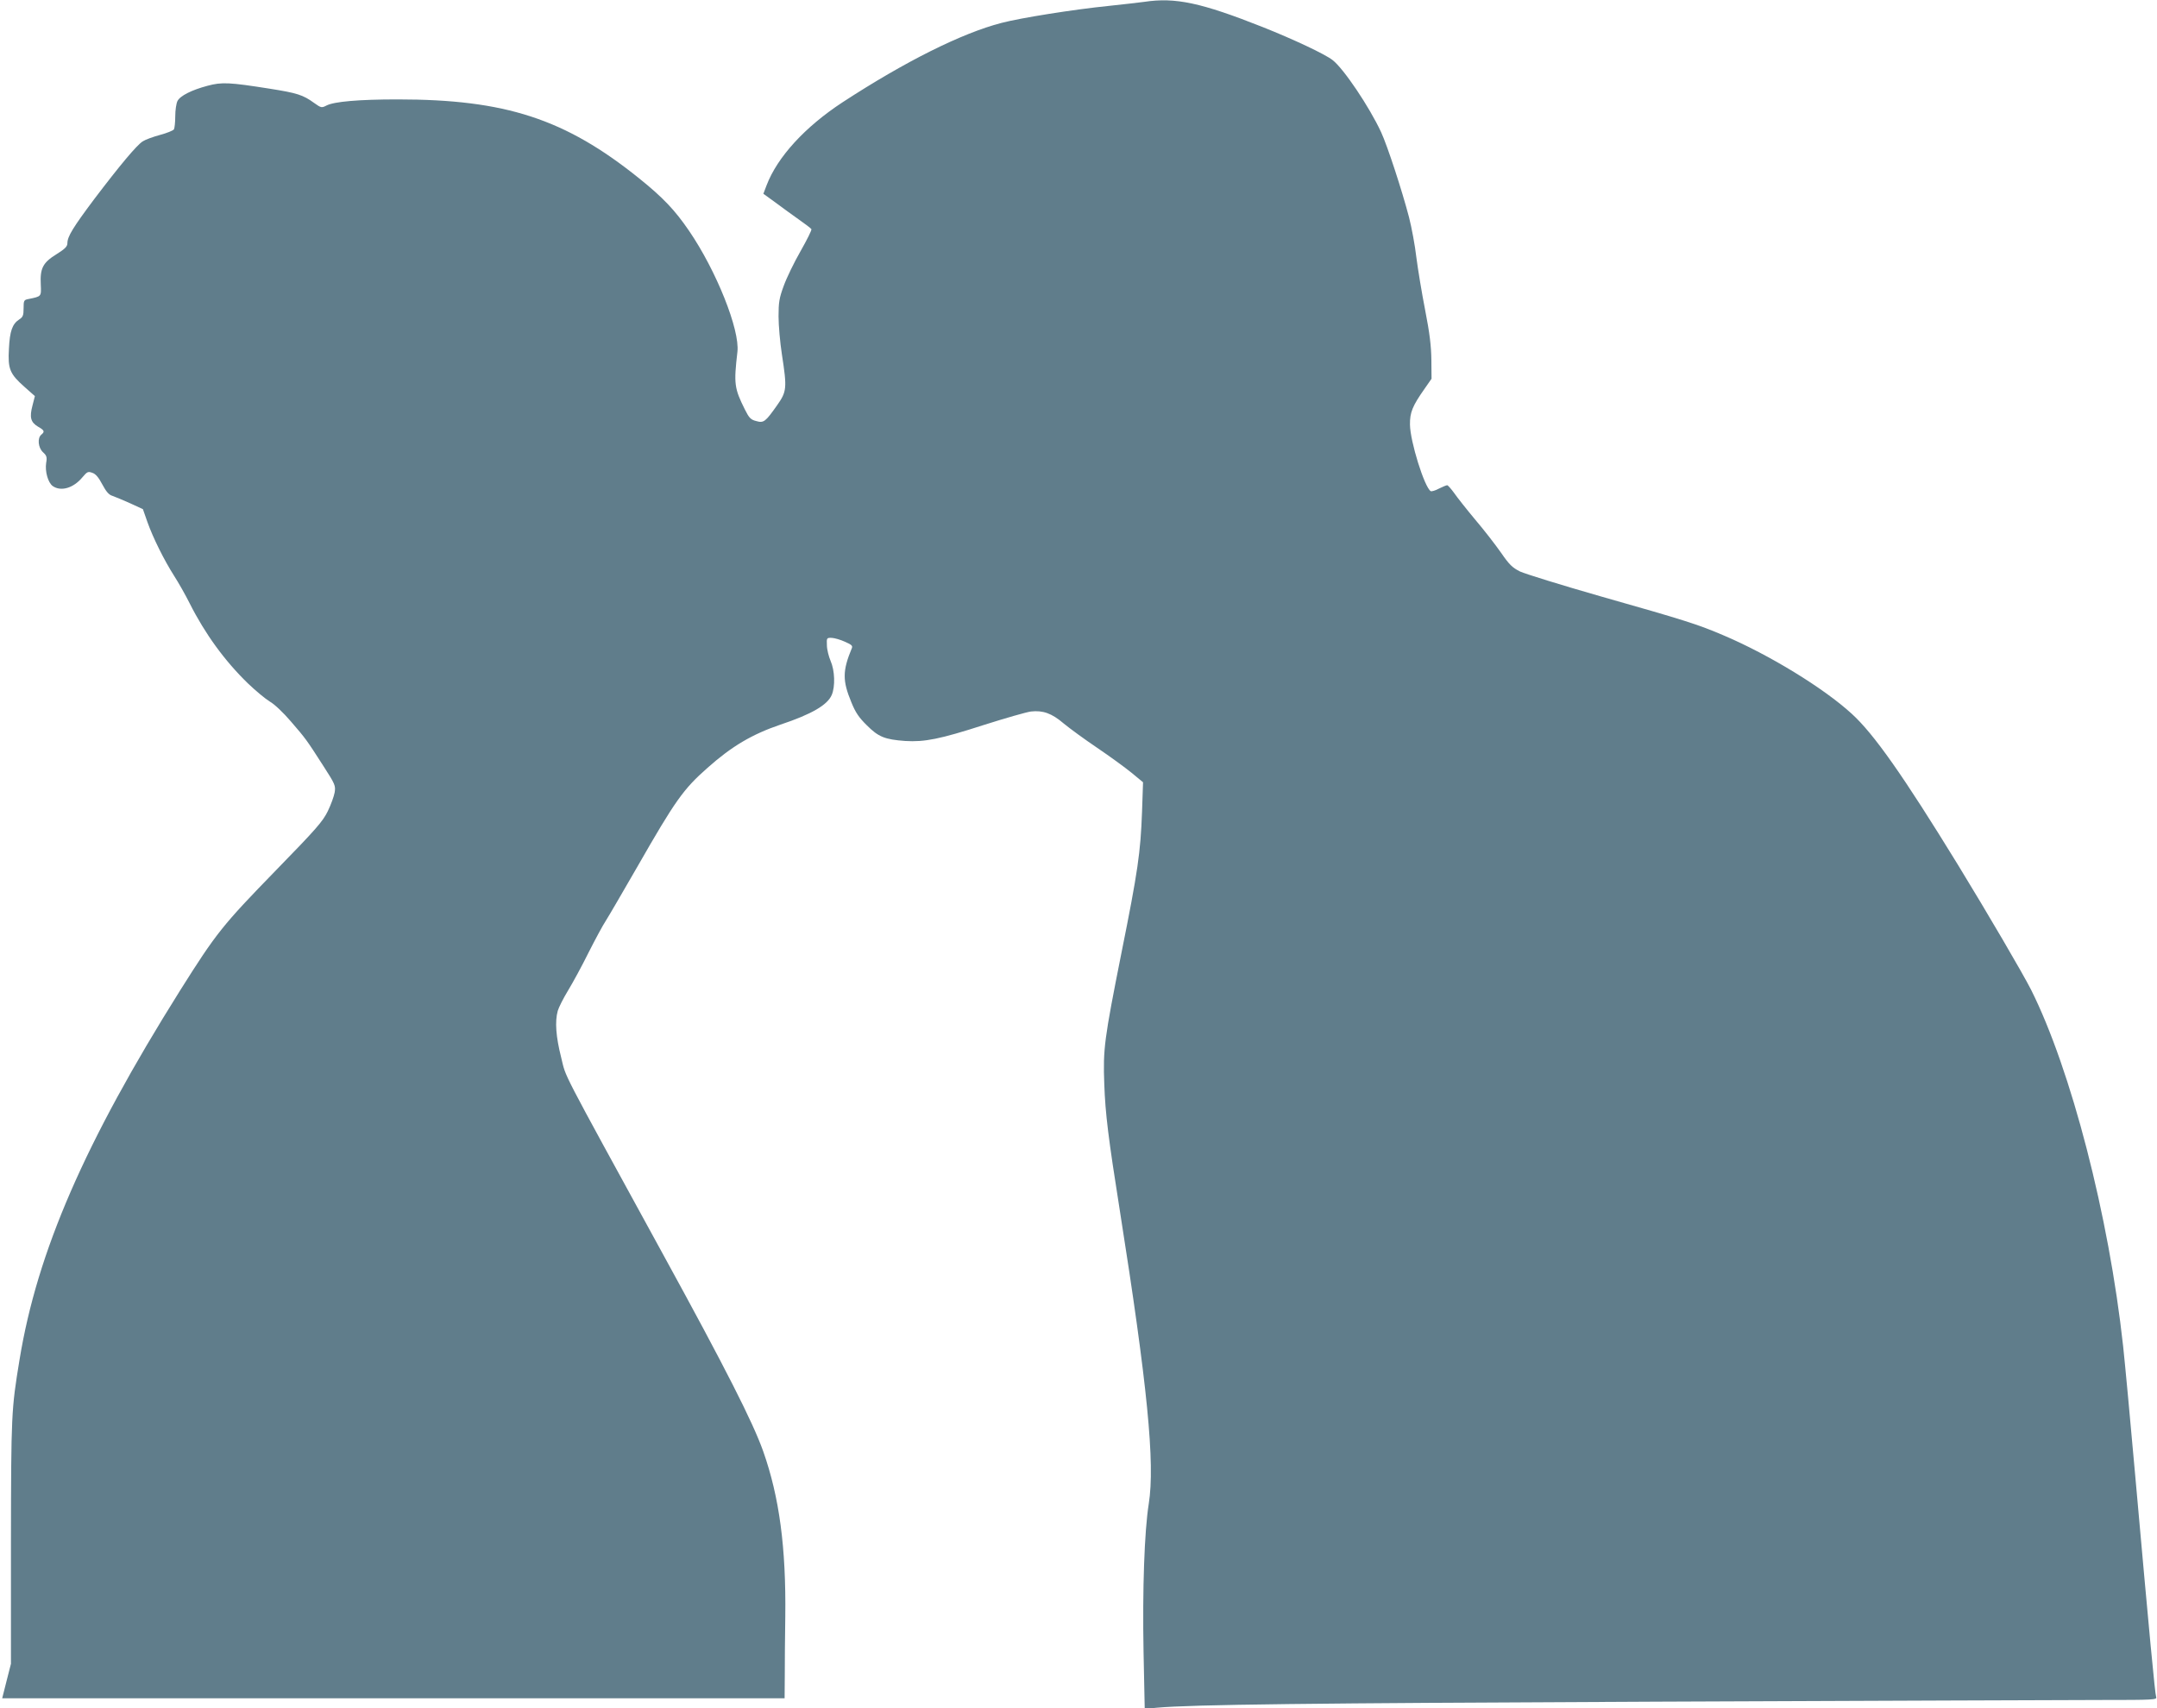 <?xml version="1.0" standalone="no"?>
<!DOCTYPE svg PUBLIC "-//W3C//DTD SVG 20010904//EN"
 "http://www.w3.org/TR/2001/REC-SVG-20010904/DTD/svg10.dtd">
<svg version="1.0" xmlns="http://www.w3.org/2000/svg"
 width="1280pt" height="1014pt" viewBox="0 0 1280 1014"
 preserveAspectRatio="xMidYMid meet">
<g transform="translate(0,1014) scale(0.1,-0.1)"
fill="#607d8b" stroke="none">
<path d="M6790 10129 c-30 -4 -125 -15 -210 -24 -208 -21 -523 -71 -637 -101
-236 -61 -572 -229 -943 -471 -223 -146 -387 -325 -451 -493 l-19 -50 73 -53
c39 -29 102 -75 139 -101 37 -26 70 -51 73 -56 3 -5 -26 -63 -64 -130 -38 -66
-83 -159 -100 -206 -27 -73 -31 -99 -31 -182 0 -53 9 -155 20 -226 31 -201 29
-220 -29 -302 -69 -98 -79 -106 -124 -93 -32 8 -42 19 -66 67 -64 128 -67 154
-45 344 15 130 -125 481 -287 718 -84 123 -154 197 -297 312 -439 353 -793
468 -1432 468 -232 0 -377 -13 -422 -36 -29 -15 -32 -15 -74 15 -66 48 -101
59 -266 85 -235 37 -281 40 -366 17 -95 -25 -164 -60 -179 -91 -7 -14 -13 -54
-13 -90 0 -36 -4 -71 -8 -78 -5 -7 -42 -22 -83 -33 -41 -11 -87 -28 -102 -38
-36 -23 -134 -140 -288 -343 -125 -167 -159 -222 -159 -261 0 -20 -14 -34 -65
-66 -81 -50 -98 -84 -93 -180 3 -72 5 -70 -74 -86 -26 -5 -28 -9 -28 -55 0
-42 -4 -52 -26 -66 -41 -27 -56 -69 -61 -174 -7 -120 5 -149 92 -226 l62 -55
-14 -55 c-19 -71 -11 -100 32 -126 39 -22 42 -30 20 -48 -24 -20 -19 -77 10
-104 22 -20 25 -30 19 -63 -8 -51 11 -118 39 -138 49 -34 123 -12 176 52 28
33 33 36 58 27 20 -6 38 -27 60 -69 23 -43 39 -62 60 -68 15 -5 62 -25 105
-44 l76 -35 27 -77 c33 -93 99 -226 159 -320 25 -39 66 -111 91 -161 91 -181
208 -342 346 -476 46 -44 105 -93 130 -108 27 -15 81 -66 126 -119 88 -102 91
-106 193 -265 69 -107 72 -115 66 -155 -4 -23 -22 -73 -41 -112 -30 -61 -68
-105 -307 -350 -319 -328 -354 -372 -570 -715 -565 -901 -847 -1549 -952
-2190 -49 -297 -50 -326 -51 -1085 l0 -720 -26 -102 -26 -103 2322 0 2321 0 1
132 c0 73 1 232 3 353 5 409 -35 709 -131 981 -61 172 -221 488 -597 1174
-622 1137 -570 1035 -602 1164 -31 122 -38 213 -20 277 6 20 33 74 61 120 28
46 83 147 121 224 39 77 85 163 103 190 18 28 102 173 188 322 225 393 272
459 416 586 145 129 265 199 432 256 186 62 280 117 305 177 21 50 18 144 -7
201 -11 26 -22 68 -22 93 -2 44 -1 45 29 44 17 -1 52 -11 78 -23 39 -17 47
-24 41 -38 -56 -135 -56 -193 -3 -321 24 -60 45 -91 92 -137 69 -69 106 -84
228 -93 114 -7 206 11 466 95 129 41 255 77 280 80 71 8 124 -11 194 -71 35
-29 124 -94 198 -144 74 -50 166 -117 204 -148 l69 -57 -6 -176 c-9 -241 -24
-349 -123 -841 -101 -508 -109 -566 -101 -775 6 -174 24 -320 93 -755 163
-1032 209 -1495 171 -1735 -26 -163 -38 -508 -31 -879 l7 -339 71 7 c210 19
891 27 2971 36 1265 5 2450 10 2634 10 313 0 333 1 326 18 -7 18 -40 369 -125
1322 -28 316 -60 658 -71 760 -85 776 -309 1641 -546 2115 -51 100 -255 449
-433 740 -327 533 -501 780 -632 899 -166 152 -488 349 -758 464 -154 66 -233
91 -730 232 -234 67 -450 134 -480 148 -46 23 -64 41 -113 112 -33 47 -101
135 -153 196 -51 61 -107 132 -125 158 -18 25 -37 46 -41 46 -5 0 -27 -9 -49
-20 -22 -12 -44 -18 -49 -15 -37 23 -122 295 -123 395 -1 72 15 111 87 213
l41 59 -1 111 c-1 84 -10 159 -37 297 -20 102 -43 242 -52 312 -8 70 -28 178
-44 240 -42 160 -127 420 -165 503 -70 151 -224 380 -289 429 -45 35 -232 123
-413 195 -366 145 -519 178 -704 150z"/>
</g>
</svg>
